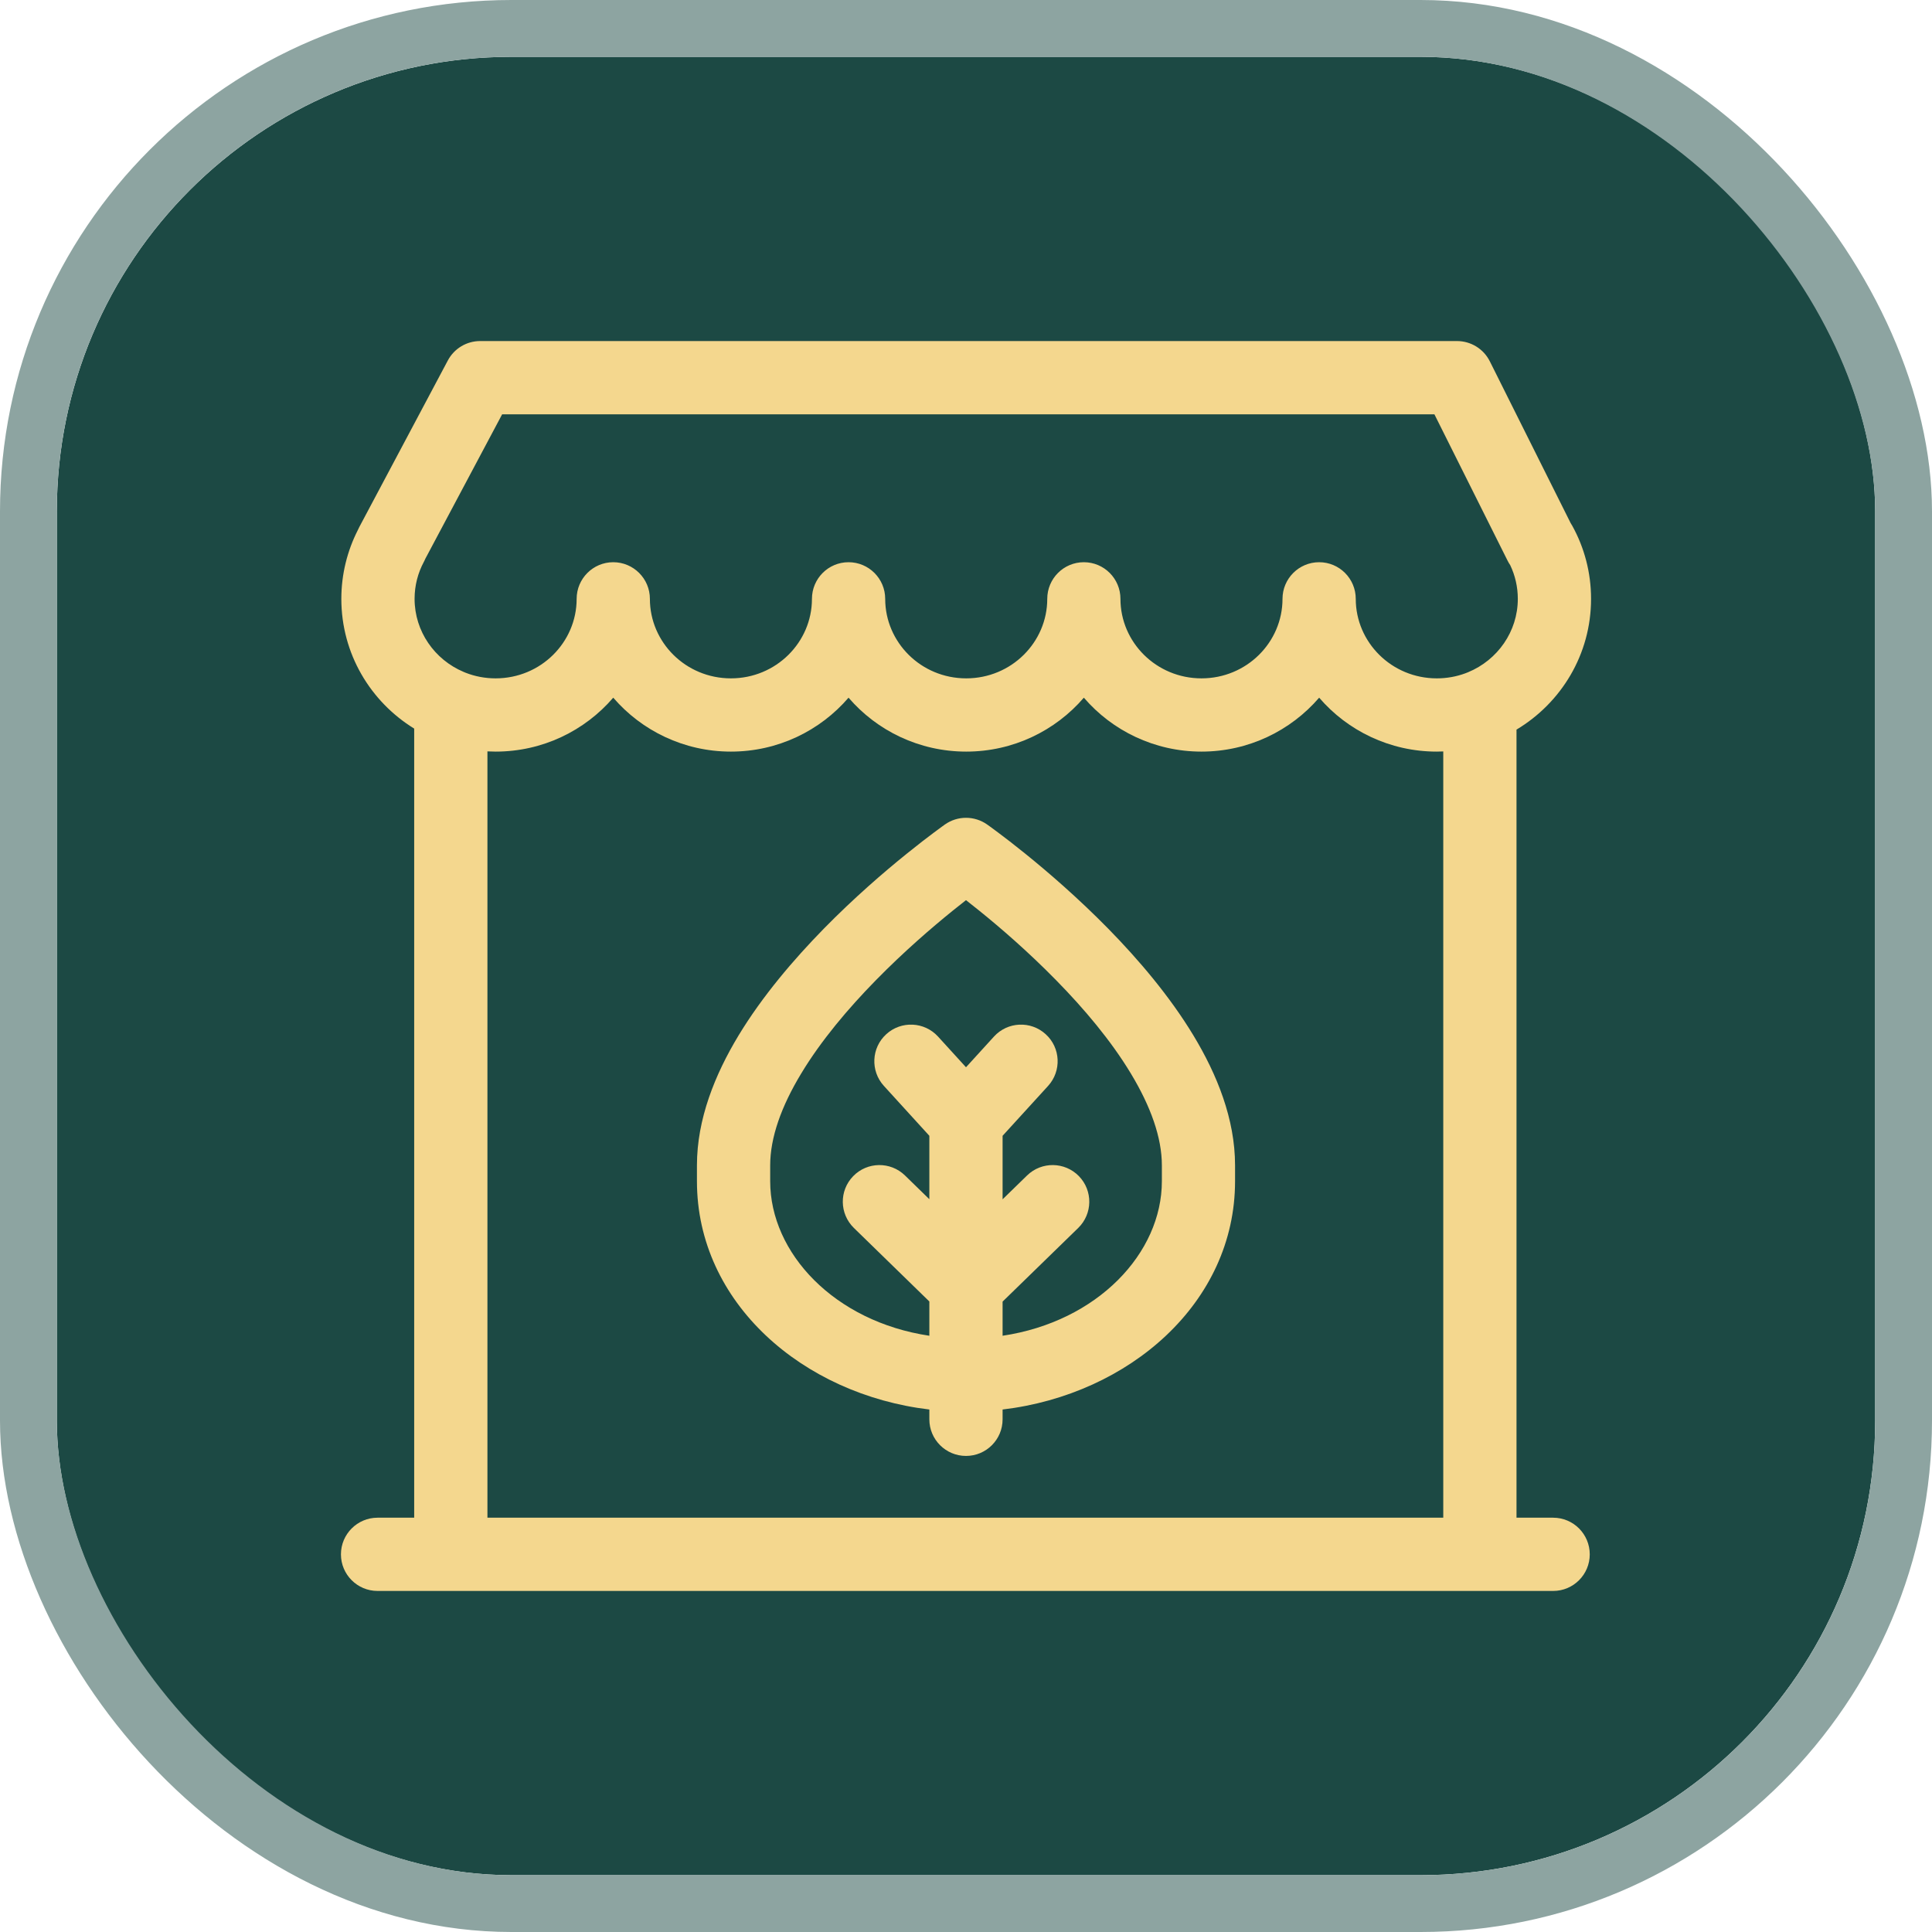 <svg width="34" height="34" viewBox="0 0 34 34" fill="none" xmlns="http://www.w3.org/2000/svg">
<g filter="url(#filter0_i_2717_33559)">
<rect x="1" y="1" width="32" height="32" rx="8" fill="#1C4944"/>
<rect x="0.5" y="0.5" width="33" height="33" rx="8.5" stroke="#8DA4A1"/>
<path fill-rule="evenodd" clip-rule="evenodd" d="M8.45 6.002C8.212 6.002 7.993 6.133 7.881 6.344L6.323 9.275C6.313 9.293 6.305 9.311 6.297 9.329C6.112 9.693 6.007 10.105 6.007 10.539C6.007 11.506 6.521 12.349 7.289 12.822V26.709H6.644C6.289 26.709 6 26.998 6 27.354C6 27.71 6.289 27.998 6.644 27.998H27.333C27.689 27.998 27.977 27.71 27.977 27.354C27.977 26.998 27.689 26.709 27.333 26.709H26.688V12.84C27.473 12.37 28 11.518 28 10.539C28 10.074 27.881 9.636 27.67 9.254C27.661 9.237 27.651 9.221 27.641 9.206L26.218 6.358C26.109 6.14 25.885 6.002 25.641 6.002H8.45ZM26.577 9.945C26.56 9.92 26.544 9.894 26.53 9.865L25.243 7.291H8.837L7.484 9.835C7.477 9.853 7.468 9.871 7.459 9.888C7.355 10.082 7.296 10.303 7.296 10.539C7.296 11.11 7.648 11.609 8.158 11.824C8.17 11.829 8.182 11.834 8.194 11.839C8.357 11.903 8.535 11.938 8.722 11.938C9.518 11.938 10.148 11.303 10.148 10.539C10.148 10.183 10.437 9.894 10.792 9.894C11.148 9.894 11.437 10.183 11.437 10.539C11.437 11.303 12.067 11.938 12.863 11.938C13.658 11.938 14.289 11.303 14.289 10.539C14.289 10.183 14.577 9.894 14.933 9.894C15.289 9.894 15.578 10.183 15.578 10.539C15.578 11.303 16.208 11.938 17.004 11.938C17.799 11.938 18.43 11.303 18.43 10.539C18.43 10.183 18.718 9.894 19.074 9.894C19.43 9.894 19.718 10.183 19.718 10.539C19.718 11.303 20.349 11.938 21.144 11.938C21.94 11.938 22.57 11.303 22.57 10.539C22.57 10.183 22.859 9.894 23.215 9.894C23.571 9.894 23.859 10.183 23.859 10.539C23.859 11.303 24.49 11.938 25.285 11.938C25.462 11.938 25.63 11.907 25.785 11.85C25.802 11.842 25.819 11.836 25.836 11.83C26.353 11.617 26.711 11.115 26.711 10.539C26.711 10.326 26.663 10.125 26.577 9.945ZM25.285 13.227C25.323 13.227 25.362 13.226 25.399 13.224V26.709H8.578V13.223C8.626 13.225 8.674 13.227 8.722 13.227C9.549 13.227 10.293 12.859 10.792 12.278C11.292 12.859 12.036 13.227 12.863 13.227C13.69 13.227 14.434 12.859 14.933 12.278C15.432 12.859 16.177 13.227 17.004 13.227C17.83 13.227 18.575 12.859 19.074 12.278C19.573 12.859 20.318 13.227 21.144 13.227C21.971 13.227 22.715 12.859 23.215 12.278C23.714 12.859 24.459 13.227 25.285 13.227ZM17.371 14.509L17 15.037L16.63 14.509C16.852 14.353 17.148 14.353 17.371 14.509ZM21.735 20.787C21.735 22.928 19.872 24.541 17.644 24.805V24.978C17.644 25.334 17.356 25.622 17 25.622C16.644 25.622 16.355 25.334 16.355 24.978V24.805C14.128 24.541 12.265 22.928 12.265 20.787V20.508C12.265 19.694 12.582 18.91 12.997 18.223C13.416 17.531 13.964 16.889 14.495 16.346C15.028 15.802 15.559 15.345 15.956 15.025C16.155 14.864 16.321 14.737 16.439 14.649C16.497 14.605 16.544 14.571 16.577 14.547L16.615 14.52L16.625 14.512L16.628 14.51L16.63 14.509C16.63 14.509 16.63 14.509 17 15.037C17.371 14.509 17.371 14.509 17.371 14.509L17.372 14.51L17.375 14.512L17.386 14.52L17.424 14.547C17.457 14.571 17.503 14.605 17.562 14.649C17.68 14.737 17.846 14.864 18.045 15.025C18.441 15.345 18.972 15.802 19.506 16.346C20.037 16.888 20.585 17.531 21.003 18.223C21.418 18.91 21.735 19.694 21.735 20.508V20.787ZM20.447 20.787C20.447 22.054 19.315 23.257 17.644 23.507V22.906L18.975 21.61C19.23 21.361 19.235 20.953 18.987 20.698C18.738 20.443 18.33 20.438 18.075 20.686L17.644 21.106V19.988L18.445 19.11C18.684 18.847 18.666 18.439 18.402 18.2C18.139 17.96 17.732 17.979 17.492 18.242L17 18.782L16.508 18.242C16.268 17.979 15.86 17.96 15.597 18.2C15.334 18.439 15.315 18.847 15.555 19.11L16.355 19.988V21.104L15.926 20.686C15.671 20.438 15.263 20.443 15.015 20.698C14.766 20.953 14.772 21.361 15.027 21.61L16.355 22.904V23.507C14.685 23.257 13.554 22.054 13.554 20.787V20.508C13.554 20.021 13.748 19.473 14.101 18.89C14.449 18.313 14.924 17.75 15.415 17.249C15.904 16.75 16.396 16.326 16.766 16.027C16.852 15.958 16.93 15.896 17 15.841C17.071 15.896 17.149 15.958 17.234 16.027C17.605 16.326 18.096 16.75 18.585 17.249C19.077 17.75 19.552 18.313 19.9 18.89C20.252 19.473 20.447 20.021 20.447 20.508V20.787Z" fill="#F4D78E"/>
</g>
<defs>
<filter id="filter0_i_2717_33559" x="0" y="0" width="34" height="34" filterUnits="userSpaceOnUse" color-interpolation-filters="sRGB">
<feFlood flood-opacity="0" result="BackgroundImageFix"/>
<feBlend mode="normal" in="SourceGraphic" in2="BackgroundImageFix" result="shape"/>
<feColorMatrix in="SourceAlpha" type="matrix" values="0 0 0 0 0 0 0 0 0 0 0 0 0 0 0 0 0 0 127 0" result="hardAlpha"/>
<feOffset/>
<feGaussianBlur stdDeviation="2"/>
<feComposite in2="hardAlpha" operator="arithmetic" k2="-1" k3="1"/>
<feColorMatrix type="matrix" values="0 0 0 0 0.11 0 0 0 0 0.286 0 0 0 0 0.267 0 0 0 1 0"/>
<feBlend mode="normal" in2="shape" result="effect1_innerShadow_2717_33559"/>
</filter>
</defs>
</svg>
